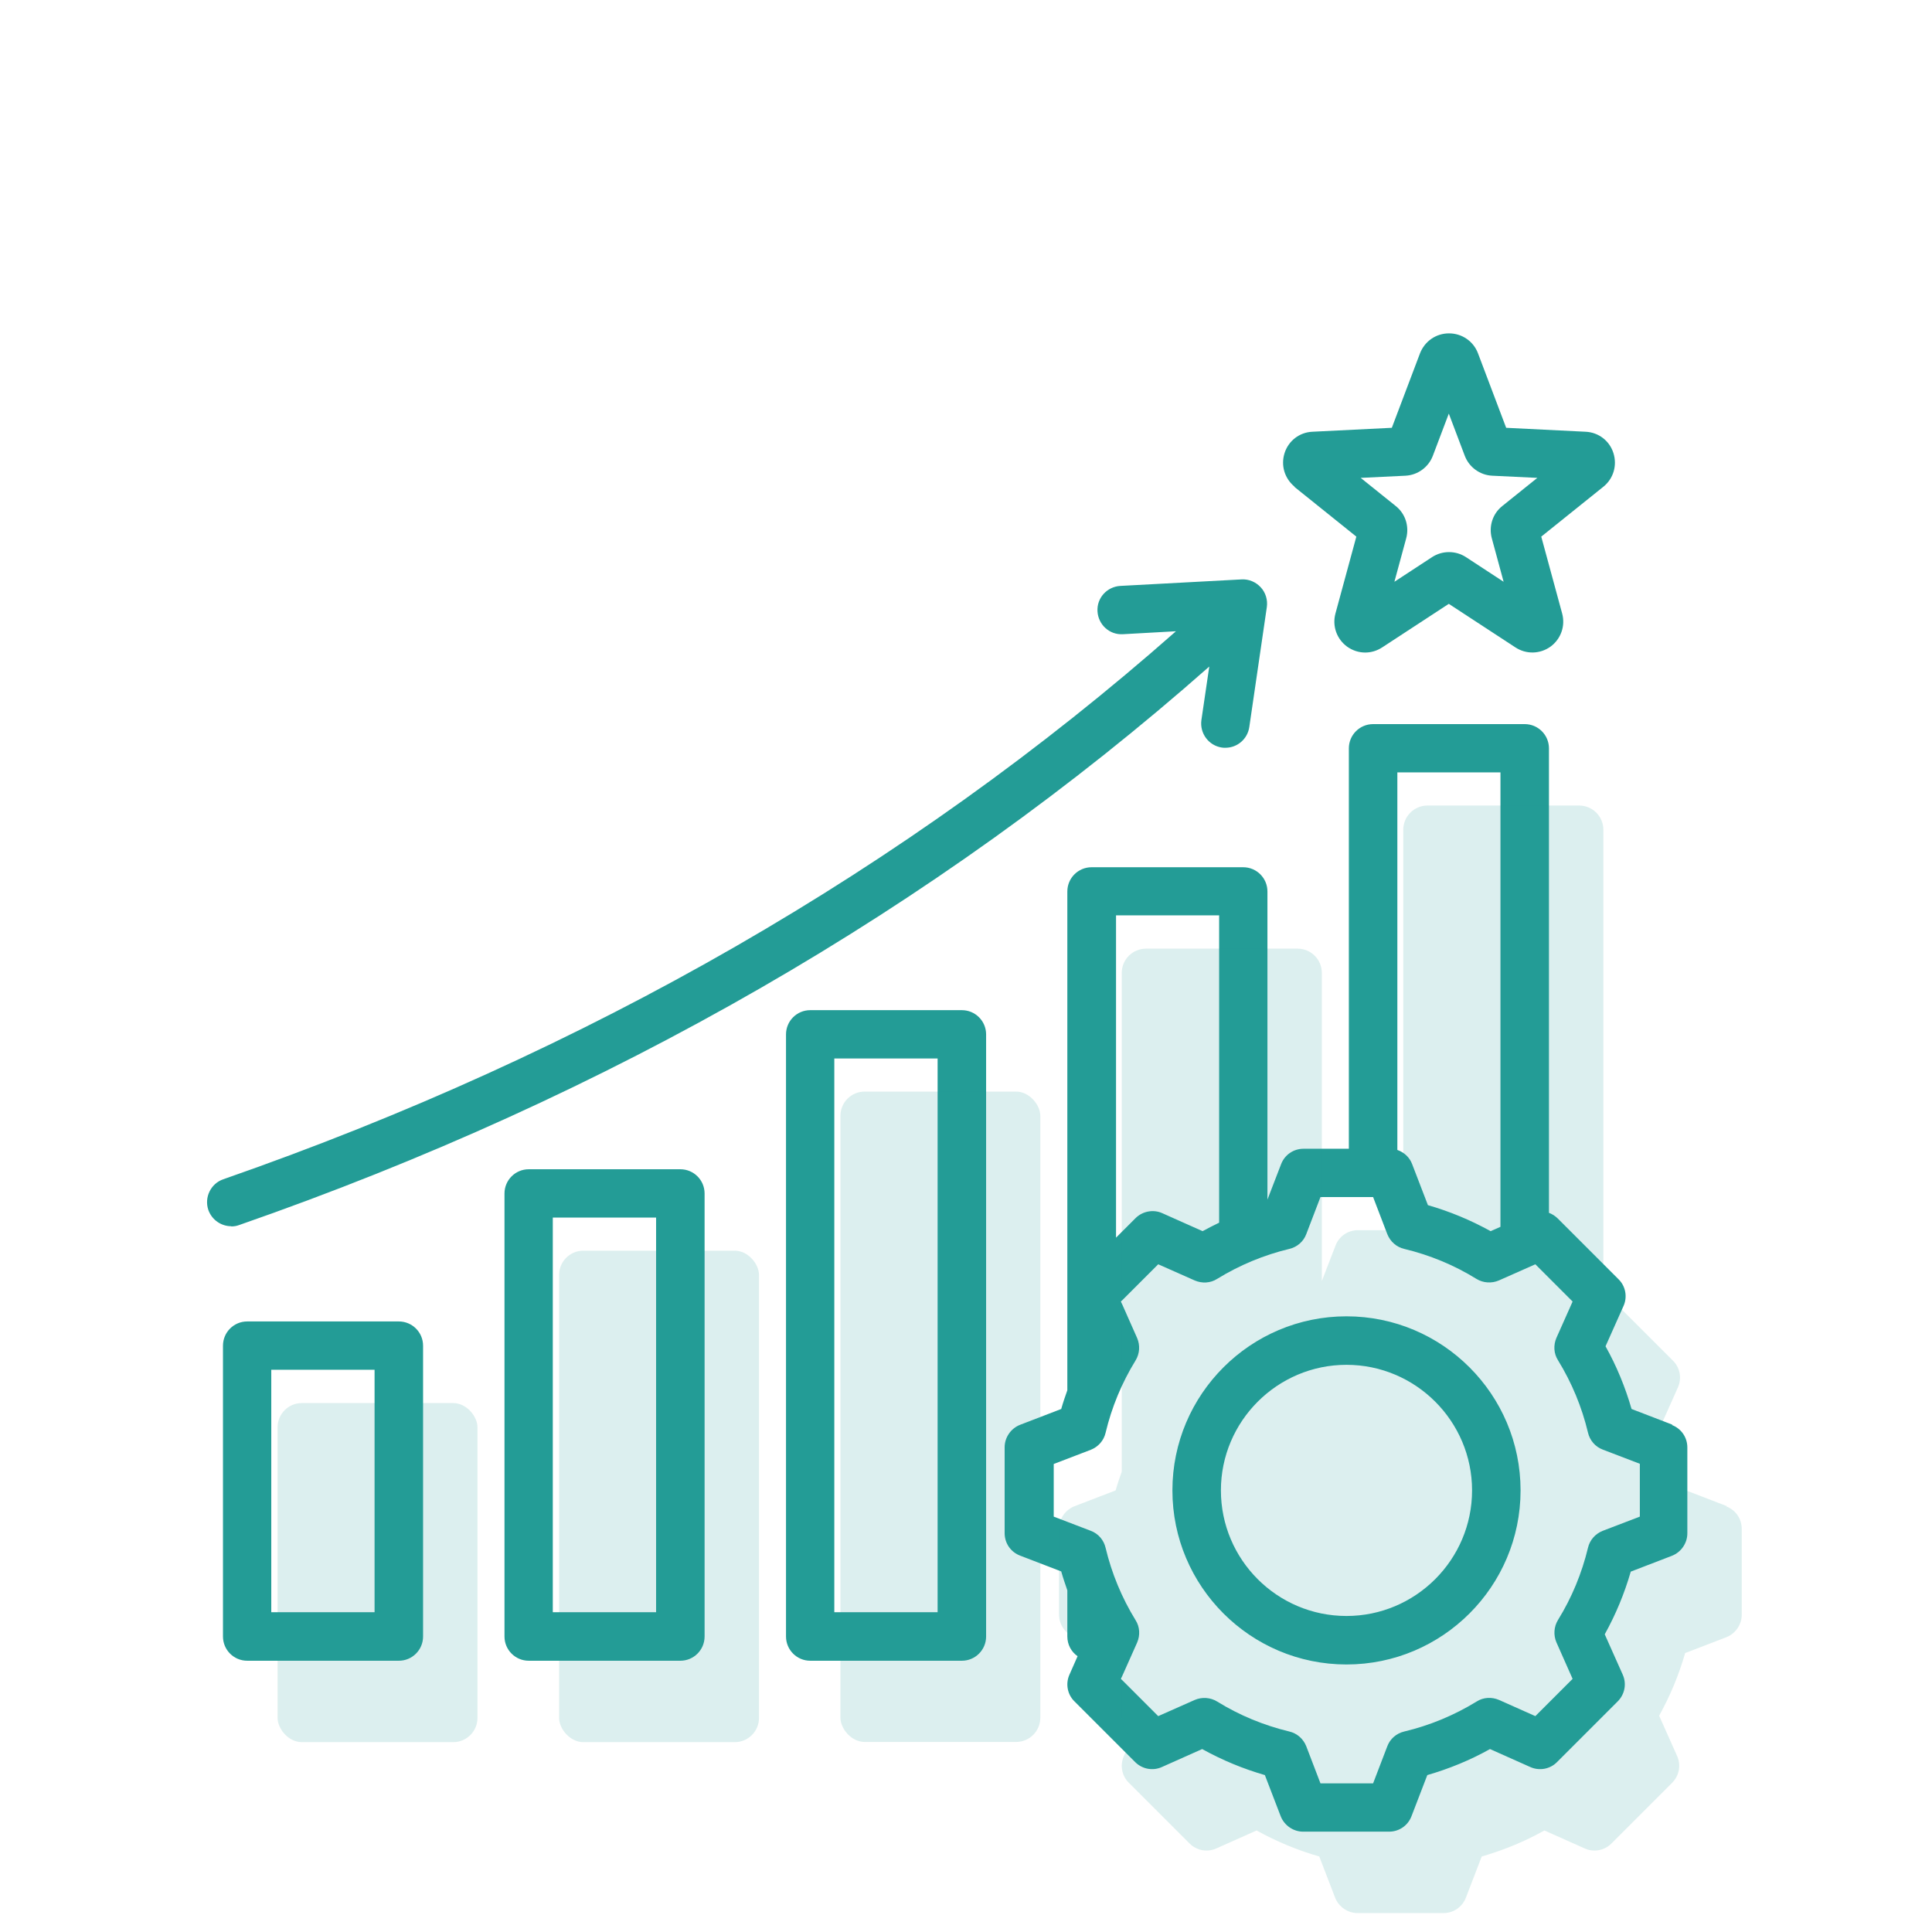 <?xml version="1.0" encoding="UTF-8"?><svg id="Ebene_1" xmlns="http://www.w3.org/2000/svg" viewBox="0 0 98 98"><defs><style>.cls-1{fill:#239c96;}.cls-2{isolation:isolate;opacity:.16;}</style></defs><path class="cls-1" d="M48.79,51.24h-7.69c-.68,0-1.23,.55-1.23,1.23v30.54c0,.68,.55,1.23,1.23,1.23h7.69c.68,0,1.23-.55,1.23-1.23v-30.54c0-.68-.55-1.23-1.23-1.23h0Zm-1.23,30.54h-5.24v-28.09h5.24v28.09Zm-13.05-22.47h-7.69c-.68,0-1.23,.55-1.23,1.23v22.47c0,.68,.55,1.23,1.23,1.23h7.69c.68,0,1.23-.55,1.23-1.23v-22.47c0-.68-.55-1.23-1.23-1.23Zm-1.23,22.47h-5.24v-20.02h5.24v20.02Zm-13.05-14.75h-7.69c-.68,0-1.23,.55-1.23,1.23v14.75c0,.68,.55,1.23,1.23,1.23h7.69c.68,0,1.23-.55,1.23-1.23v-14.75c0-.68-.55-1.23-1.23-1.23Zm-1.23,14.75h-5.24v-12.3h5.24v12.3h0Zm-7.27-19.58c-.51,0-.98-.32-1.16-.82-.22-.64,.12-1.34,.75-1.56,18.46-6.43,34.71-15.78,48.33-27.8l-2.69,.15c-.68,.04-1.25-.48-1.29-1.16-.04-.68,.48-1.25,1.16-1.29l6.15-.33c.37-.02,.72,.13,.97,.4,.25,.27,.36,.64,.31,1l-.89,6.09c-.09,.61-.61,1.05-1.21,1.05-.06,0-.12,0-.18-.01-.67-.1-1.13-.72-1.04-1.39l.4-2.72c-13.88,12.26-30.42,21.79-49.21,28.33-.13,.05-.27,.07-.4,.07h0ZM65.65,24.69l3.15,2.53-1.06,3.9c-.17,.63,.06,1.29,.59,1.68,.28,.2,.6,.3,.92,.3,.3,0,.6-.09,.86-.26l3.38-2.21,3.38,2.21c.55,.36,1.25,.34,1.78-.04,.53-.39,.76-1.05,.59-1.68l-1.06-3.9,3.15-2.53c.51-.41,.71-1.08,.51-1.71s-.76-1.05-1.41-1.08l-4.03-.2-1.43-3.78c-.23-.61-.81-1.01-1.47-1.01s-1.23,.4-1.47,1.01l-1.43,3.78-4.03,.2c-.66,.03-1.21,.46-1.41,1.08-.2,.63,0,1.29,.51,1.71h0Zm5.64-.56c.62-.03,1.17-.43,1.39-1.01l.81-2.14,.81,2.14c.22,.58,.77,.98,1.39,1.01l2.29,.11-1.78,1.43c-.49,.39-.69,1.03-.53,1.63l.6,2.21-1.91-1.25c-.52-.34-1.2-.34-1.72,0l-1.91,1.25,.6-2.21c.16-.6-.04-1.24-.53-1.63l-1.78-1.43,2.28-.11Zm13.55,48.14l-2.08-.8c-.32-1.11-.76-2.18-1.32-3.18l.91-2.04c.21-.46,.11-1.01-.25-1.36l-3.08-3.08c-.13-.13-.29-.23-.45-.29v-23.56c0-.68-.55-1.23-1.23-1.23h-7.69c-.68,0-1.23,.55-1.23,1.23v20.31h-2.3c-.51,0-.96,.31-1.14,.79l-.69,1.79v-15.63c0-.68-.55-1.23-1.23-1.23h-7.69c-.68,0-1.23,.55-1.23,1.23v25.3c-.11,.31-.22,.63-.31,.95l-2.08,.8c-.47,.18-.79,.64-.79,1.14v4.36c0,.51,.31,.96,.79,1.14l2.08,.8c.09,.32,.2,.64,.31,.96v2.34c0,.41,.2,.78,.52,1l-.41,.93c-.21,.46-.11,1.01,.25,1.36l3.08,3.08c.36,.36,.9,.46,1.36,.25l2.04-.91c1.01,.56,2.07,1,3.18,1.32l.8,2.08c.18,.47,.64,.79,1.14,.79h4.36c.51,0,.96-.31,1.14-.79l.8-2.08c1.11-.32,2.18-.76,3.18-1.32l2.04,.91c.46,.21,1.01,.11,1.36-.25l3.08-3.08c.36-.36,.46-.9,.25-1.36l-.91-2.04c.56-1.01,1-2.07,1.32-3.18l2.08-.8c.47-.18,.79-.64,.79-1.14v-4.36c0-.51-.31-.96-.79-1.14h0Zm-8.73-33.09v23.05l-.5,.22c-1.01-.56-2.07-1-3.18-1.32l-.8-2.08c-.13-.35-.41-.6-.75-.72v-19.15h5.24Zm-14.27,7.26v15.58c-.28,.14-.57,.28-.84,.43l-2.04-.91c-.46-.21-1.01-.1-1.36,.25l-.99,.99v-16.35h5.24Zm21.34,30.49l-1.88,.72c-.38,.15-.66,.47-.75,.86-.31,1.29-.82,2.53-1.52,3.66-.21,.34-.24,.77-.08,1.14l.82,1.85-1.89,1.89-1.84-.82c-.37-.16-.8-.14-1.14,.08-1.14,.7-2.37,1.21-3.67,1.52-.39,.09-.72,.37-.86,.75l-.72,1.88h-2.67l-.72-1.88c-.15-.38-.47-.66-.86-.75-1.29-.31-2.53-.82-3.66-1.52-.34-.21-.77-.24-1.14-.08l-1.85,.82-1.89-1.89,.82-1.84c.16-.37,.14-.8-.08-1.14-.7-1.14-1.21-2.37-1.52-3.67-.09-.39-.37-.72-.75-.86l-1.88-.72v-2.67l1.88-.72c.38-.15,.66-.47,.75-.86,.31-1.3,.82-2.53,1.52-3.67,.21-.34,.24-.77,.08-1.14l-.82-1.85,1.89-1.89,1.85,.82c.37,.16,.8,.14,1.14-.08,1.14-.7,2.37-1.21,3.66-1.52,.39-.09,.72-.37,.86-.75l.72-1.88h2.67l.72,1.88c.15,.38,.47,.66,.86,.75,1.29,.31,2.53,.82,3.66,1.52,.34,.21,.77,.24,1.14,.08l1.85-.82,1.89,1.89-.82,1.84c-.16,.37-.14,.8,.08,1.14,.7,1.14,1.21,2.37,1.52,3.67,.09,.39,.37,.72,.75,.86l1.88,.72v2.67h0Zm-14.88-10.16c-4.87,0-8.83,3.96-8.83,8.83s3.96,8.83,8.83,8.83,8.83-3.96,8.83-8.83-3.96-8.83-8.83-8.83Zm0,15.2c-3.52,0-6.37-2.86-6.37-6.37s2.86-6.37,6.37-6.37,6.37,2.86,6.37,6.37-2.86,6.37-6.37,6.37Z"/><g class="cls-2"><rect class="cls-1" x="42.63" y="55.37" width="10.14" height="32.99" rx="1.23" ry="1.23"/><rect class="cls-1" x="28.36" y="63.44" width="10.14" height="24.93" rx="1.23" ry="1.23"/><rect class="cls-1" x="14.08" y="71.17" width="10.14" height="17.2" rx="1.23" ry="1.23"/><path class="cls-1" d="M87.6,76.4l-2.08-.8c-.32-1.11-.76-2.17-1.32-3.18l.91-2.04c.21-.46,.11-1.01-.25-1.36l-3.08-3.08c-.13-.13-.29-.23-.45-.29v-23.56c0-.68-.55-1.23-1.23-1.23h-7.69c-.68,0-1.23,.55-1.23,1.23v20.31h-2.3c-.51,0-.96,.31-1.14,.79l-.69,1.79v-15.63c0-.68-.55-1.23-1.23-1.23h-7.69c-.68,0-1.23,.55-1.23,1.23v25.3c-.11,.31-.22,.63-.31,.95l-2.08,.8c-.47,.18-.79,.64-.79,1.14v4.36c0,.51,.31,.96,.79,1.14l2.08,.8c.09,.32,.2,.64,.31,.96v2.34c0,.41,.2,.78,.52,1l-.41,.93c-.21,.46-.11,1.01,.25,1.36l3.08,3.08c.36,.36,.9,.46,1.36,.25l2.04-.91c1.01,.56,2.07,1,3.18,1.32l.8,2.08c.18,.47,.64,.79,1.14,.79h4.36c.51,0,.96-.31,1.14-.79l.8-2.08c1.11-.32,2.18-.76,3.18-1.32l2.04,.91c.46,.21,1.01,.11,1.36-.25l3.08-3.08c.36-.36,.46-.9,.25-1.36l-.91-2.04c.56-1.01,1-2.07,1.32-3.18l2.08-.8c.47-.18,.79-.64,.79-1.14v-4.36c0-.51-.31-.96-.79-1.14Z"/></g></svg>